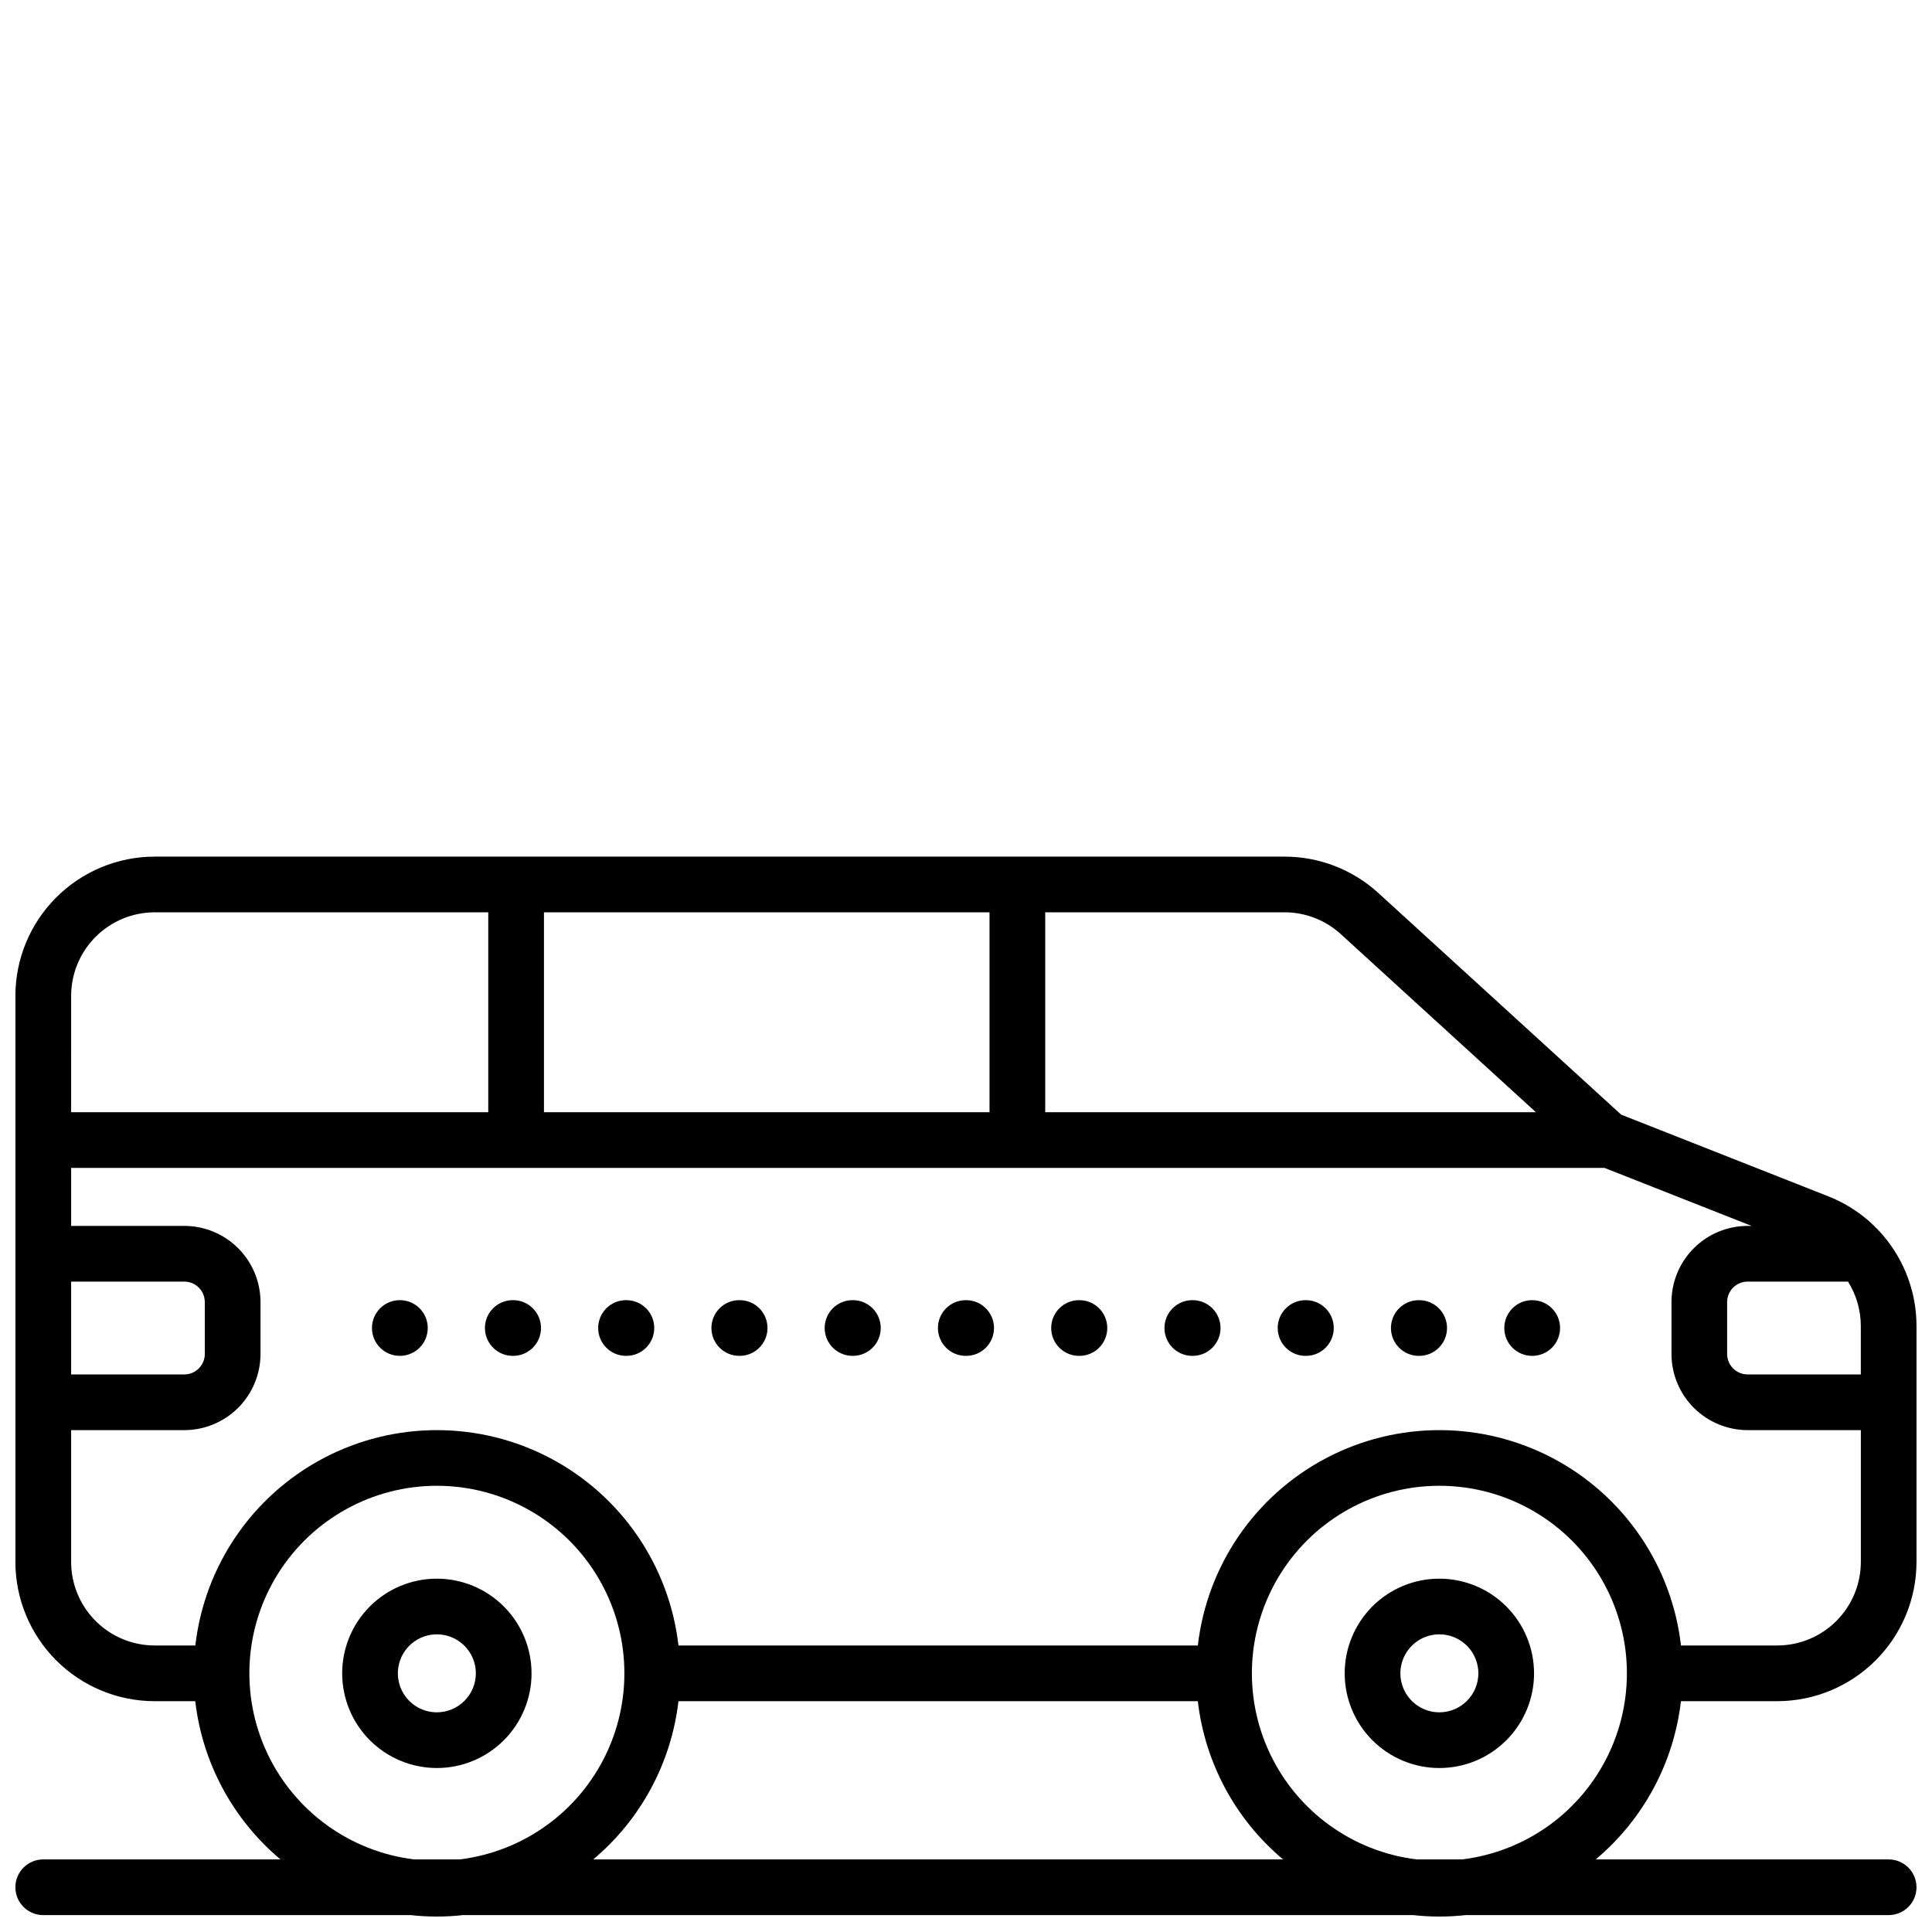 <?xml version="1.0" encoding="UTF-8"?>
<!-- Uploaded to: ICON Repo, www.svgrepo.com, Generator: ICON Repo Mixer Tools -->
<svg width="800px" height="800px" version="1.1" viewBox="144 144 512 512" xmlns="http://www.w3.org/2000/svg">
 <defs>
  <clipPath id="a">
   <path d="m148.09 371h503.81v280.9h-503.81z"/>
  </clipPath>
 </defs>
 <g clip-path="url(#a)">
  <path d="m489.98 503.32h0.102c4.074 0 7.379-3.305 7.379-7.383 0-4.074-3.305-7.379-7.379-7.379h-0.102c-4.074 0-7.379 3.305-7.379 7.379 0 4.078 3.305 7.383 7.379 7.383zm-60.023 0h0.102c4.074 0 7.379-3.305 7.379-7.383 0-4.074-3.305-7.379-7.379-7.379h-0.102c-4.078 0-7.379 3.305-7.379 7.379 0 4.078 3.301 7.383 7.379 7.383zm120.1 0c4.078 0 7.379-3.305 7.379-7.383 0-4.074-3.301-7.379-7.379-7.379h-0.051 0.004c-4.078 0.016-7.371 3.328-7.356 7.406 0.012 4.074 3.328 7.367 7.402 7.356zm-30.062 0h0.102c4.074 0 7.379-3.305 7.379-7.383 0-4.074-3.305-7.379-7.379-7.379h-0.102c-4.074 0-7.379 3.305-7.379 7.379 0 4.078 3.305 7.383 7.379 7.383zm-60.023 0h0.102c4.074 0 7.379-3.305 7.379-7.383 0-4.074-3.305-7.379-7.379-7.379h-0.102c-4.074 0-7.379 3.305-7.379 7.379 0 4.078 3.305 7.383 7.379 7.383zm-200.2 59.039c-6.652 0-13.035 2.644-17.742 7.348-4.707 4.707-7.348 11.09-7.348 17.746 0 6.652 2.641 13.035 7.348 17.742 4.707 4.703 11.09 7.348 17.742 7.348 6.656 0 13.039-2.644 17.742-7.348 4.707-4.707 7.352-11.09 7.352-17.742-0.008-6.652-2.656-13.031-7.359-17.734-4.703-4.707-11.082-7.352-17.734-7.359zm0 35.426c-4.18 0-7.945-2.519-9.543-6.379-1.602-3.863-0.719-8.305 2.238-11.262 2.953-2.953 7.398-3.836 11.258-2.238 3.863 1.598 6.379 5.367 6.379 9.547-0.004 5.703-4.629 10.324-10.332 10.332zm140.17-94.465h0.102-0.004c4.078 0 7.383-3.305 7.383-7.383 0-4.074-3.305-7.379-7.383-7.379h-0.102 0.004c-4.078 0-7.379 3.305-7.379 7.379 0 4.078 3.301 7.383 7.379 7.383zm125.51 59.039h-0.004c-6.652 0-13.035 2.644-17.742 7.348-4.703 4.707-7.348 11.09-7.348 17.746 0 6.652 2.644 13.035 7.348 17.742 4.707 4.703 11.09 7.348 17.742 7.348 6.656 0 13.039-2.644 17.746-7.348 4.703-4.707 7.348-11.09 7.348-17.742-0.008-6.652-2.652-13.031-7.359-17.734-4.703-4.707-11.078-7.352-17.734-7.359zm0 35.426h-0.004c-4.176 0-7.945-2.519-9.543-6.379-1.602-3.863-0.715-8.305 2.238-11.262 2.957-2.953 7.398-3.836 11.262-2.238 3.859 1.598 6.375 5.367 6.375 9.547-0.004 5.703-4.625 10.324-10.332 10.332zm64.016-2.953h25.527c9.781-0.012 19.16-3.902 26.078-10.82s10.809-16.297 10.82-26.082v-62.562c-0.004-8.691-3.078-17.105-8.676-23.758-0.02-0.023-0.039-0.051-0.059-0.074-0.012-0.016-0.027-0.031-0.039-0.051h-0.004c-3.93-4.629-8.941-8.215-14.59-10.445l-54.902-21.652-64.348-58.738c-6.797-6.203-15.668-9.645-24.867-9.637h-299.43c-9.781 0.008-19.16 3.902-26.078 10.82-6.918 6.914-10.809 16.297-10.82 26.078v150.02c0.012 9.785 3.902 19.164 10.82 26.082 6.918 6.918 16.297 10.809 26.078 10.82h10.77c1.895 16.348 9.977 31.352 22.582 41.93h-62.871c-4.074 0-7.379 3.305-7.379 7.379 0 4.078 3.305 7.379 7.379 7.379h97.391c4.594 0.512 9.234 0.512 13.832 0h251.85c4.598 0.512 9.234 0.512 13.832 0h112.15c4.074 0 7.379-3.301 7.379-7.379 0-4.074-3.305-7.379-7.379-7.379h-77.633c12.609-10.578 20.691-25.582 22.586-41.93zm44.277-111.19h-0.004c2.211 3.512 3.383 7.578 3.394 11.727v12.871h-30.004c-2.992-0.004-5.418-2.43-5.422-5.422v-13.754c0.004-2.996 2.43-5.422 5.422-5.422zm-212.75-97.867 63.418-0.004c5.519-0.004 10.844 2.062 14.918 5.785l51.703 47.195h-130.04zm-132.84 0h118.08v52.98h-118.08zm-125.3 22.137c0.004-5.871 2.34-11.496 6.492-15.648 4.148-4.148 9.777-6.484 15.645-6.492h88.402v52.98h-110.54zm0 75.73h29.996c2.996 0 5.422 2.43 5.426 5.422v13.75c-0.004 2.996-2.43 5.422-5.426 5.426h-29.996zm22.141 96.434-0.004-0.004c-5.867-0.004-11.496-2.34-15.645-6.492-4.152-4.148-6.488-9.777-6.492-15.648v-34.934l29.996 0.004c5.352-0.008 10.484-2.137 14.27-5.918 3.781-3.785 5.91-8.918 5.918-14.27v-13.75c-0.008-5.352-2.137-10.48-5.922-14.266-3.781-3.785-8.914-5.91-14.266-5.918h-29.996v-15.371h406.35l38.973 15.371h-1.039c-5.352 0.008-10.48 2.133-14.266 5.918-3.781 3.785-5.91 8.914-5.914 14.266v13.758-0.004c0.004 5.352 2.133 10.48 5.914 14.266 3.785 3.781 8.914 5.91 14.266 5.918h30.004v34.934-0.004c-0.008 5.871-2.344 11.5-6.492 15.648-4.152 4.152-9.781 6.488-15.648 6.492h-25.527c-2.434-21.133-15.137-39.703-33.953-49.629-18.812-9.922-41.316-9.922-60.129 0-18.816 9.926-31.52 28.496-33.953 49.629h-137.64c-2.434-21.133-15.137-39.703-33.953-49.629-18.816-9.922-41.316-9.922-60.133 0-18.812 9.926-31.52 28.496-33.949 49.629zm80.84 56.691-12.117-0.004c-16.902-2.078-31.566-12.668-38.855-28.062-7.285-15.391-6.184-33.445 2.926-47.836 9.113-14.395 24.957-23.117 41.988-23.117s32.879 8.723 41.988 23.117c9.109 14.391 10.215 32.445 2.926 47.836-7.285 15.395-21.949 25.984-38.855 28.062zm35.375 0v-0.004c12.609-10.578 20.688-25.582 22.586-41.93h137.64c1.895 16.348 9.977 31.352 22.586 41.93zm230.3 0-12.113-0.004c-16.906-2.078-31.57-12.668-38.855-28.062-7.289-15.391-6.184-33.445 2.926-47.836 9.109-14.395 24.953-23.117 41.984-23.117 17.035 0 32.879 8.723 41.988 23.117 9.109 14.391 10.215 32.445 2.926 47.836-7.285 15.395-21.949 25.984-38.855 28.062zm-281.53-133.45c4.074 0 7.379-3.305 7.379-7.383 0-4.074-3.305-7.379-7.379-7.379h-0.051c-4.074 0.016-7.367 3.328-7.356 7.406 0.016 4.074 3.328 7.367 7.406 7.356zm29.914 0h0.102-0.004c4.074 0 7.379-3.305 7.379-7.383 0-4.074-3.305-7.379-7.379-7.379h-0.102c-4.074 0-7.379 3.305-7.379 7.379 0 4.078 3.305 7.383 7.379 7.383zm90.035 0h0.098c4.078 0 7.379-3.305 7.379-7.383 0-4.074-3.301-7.379-7.379-7.379h-0.098c-4.078 0-7.383 3.305-7.383 7.379 0 4.078 3.305 7.383 7.383 7.383zm-30.012 0h0.098c4.078 0 7.379-3.305 7.379-7.383 0-4.074-3.301-7.379-7.379-7.379h-0.098c-4.078 0-7.383 3.305-7.383 7.379 0 4.078 3.305 7.383 7.383 7.383zm-30.012 0h0.102-0.004c4.074 0 7.379-3.305 7.379-7.383 0-4.074-3.305-7.379-7.379-7.379h-0.102c-4.074 0-7.379 3.305-7.379 7.379 0 4.078 3.305 7.383 7.379 7.383z"/>
 </g>
</svg>